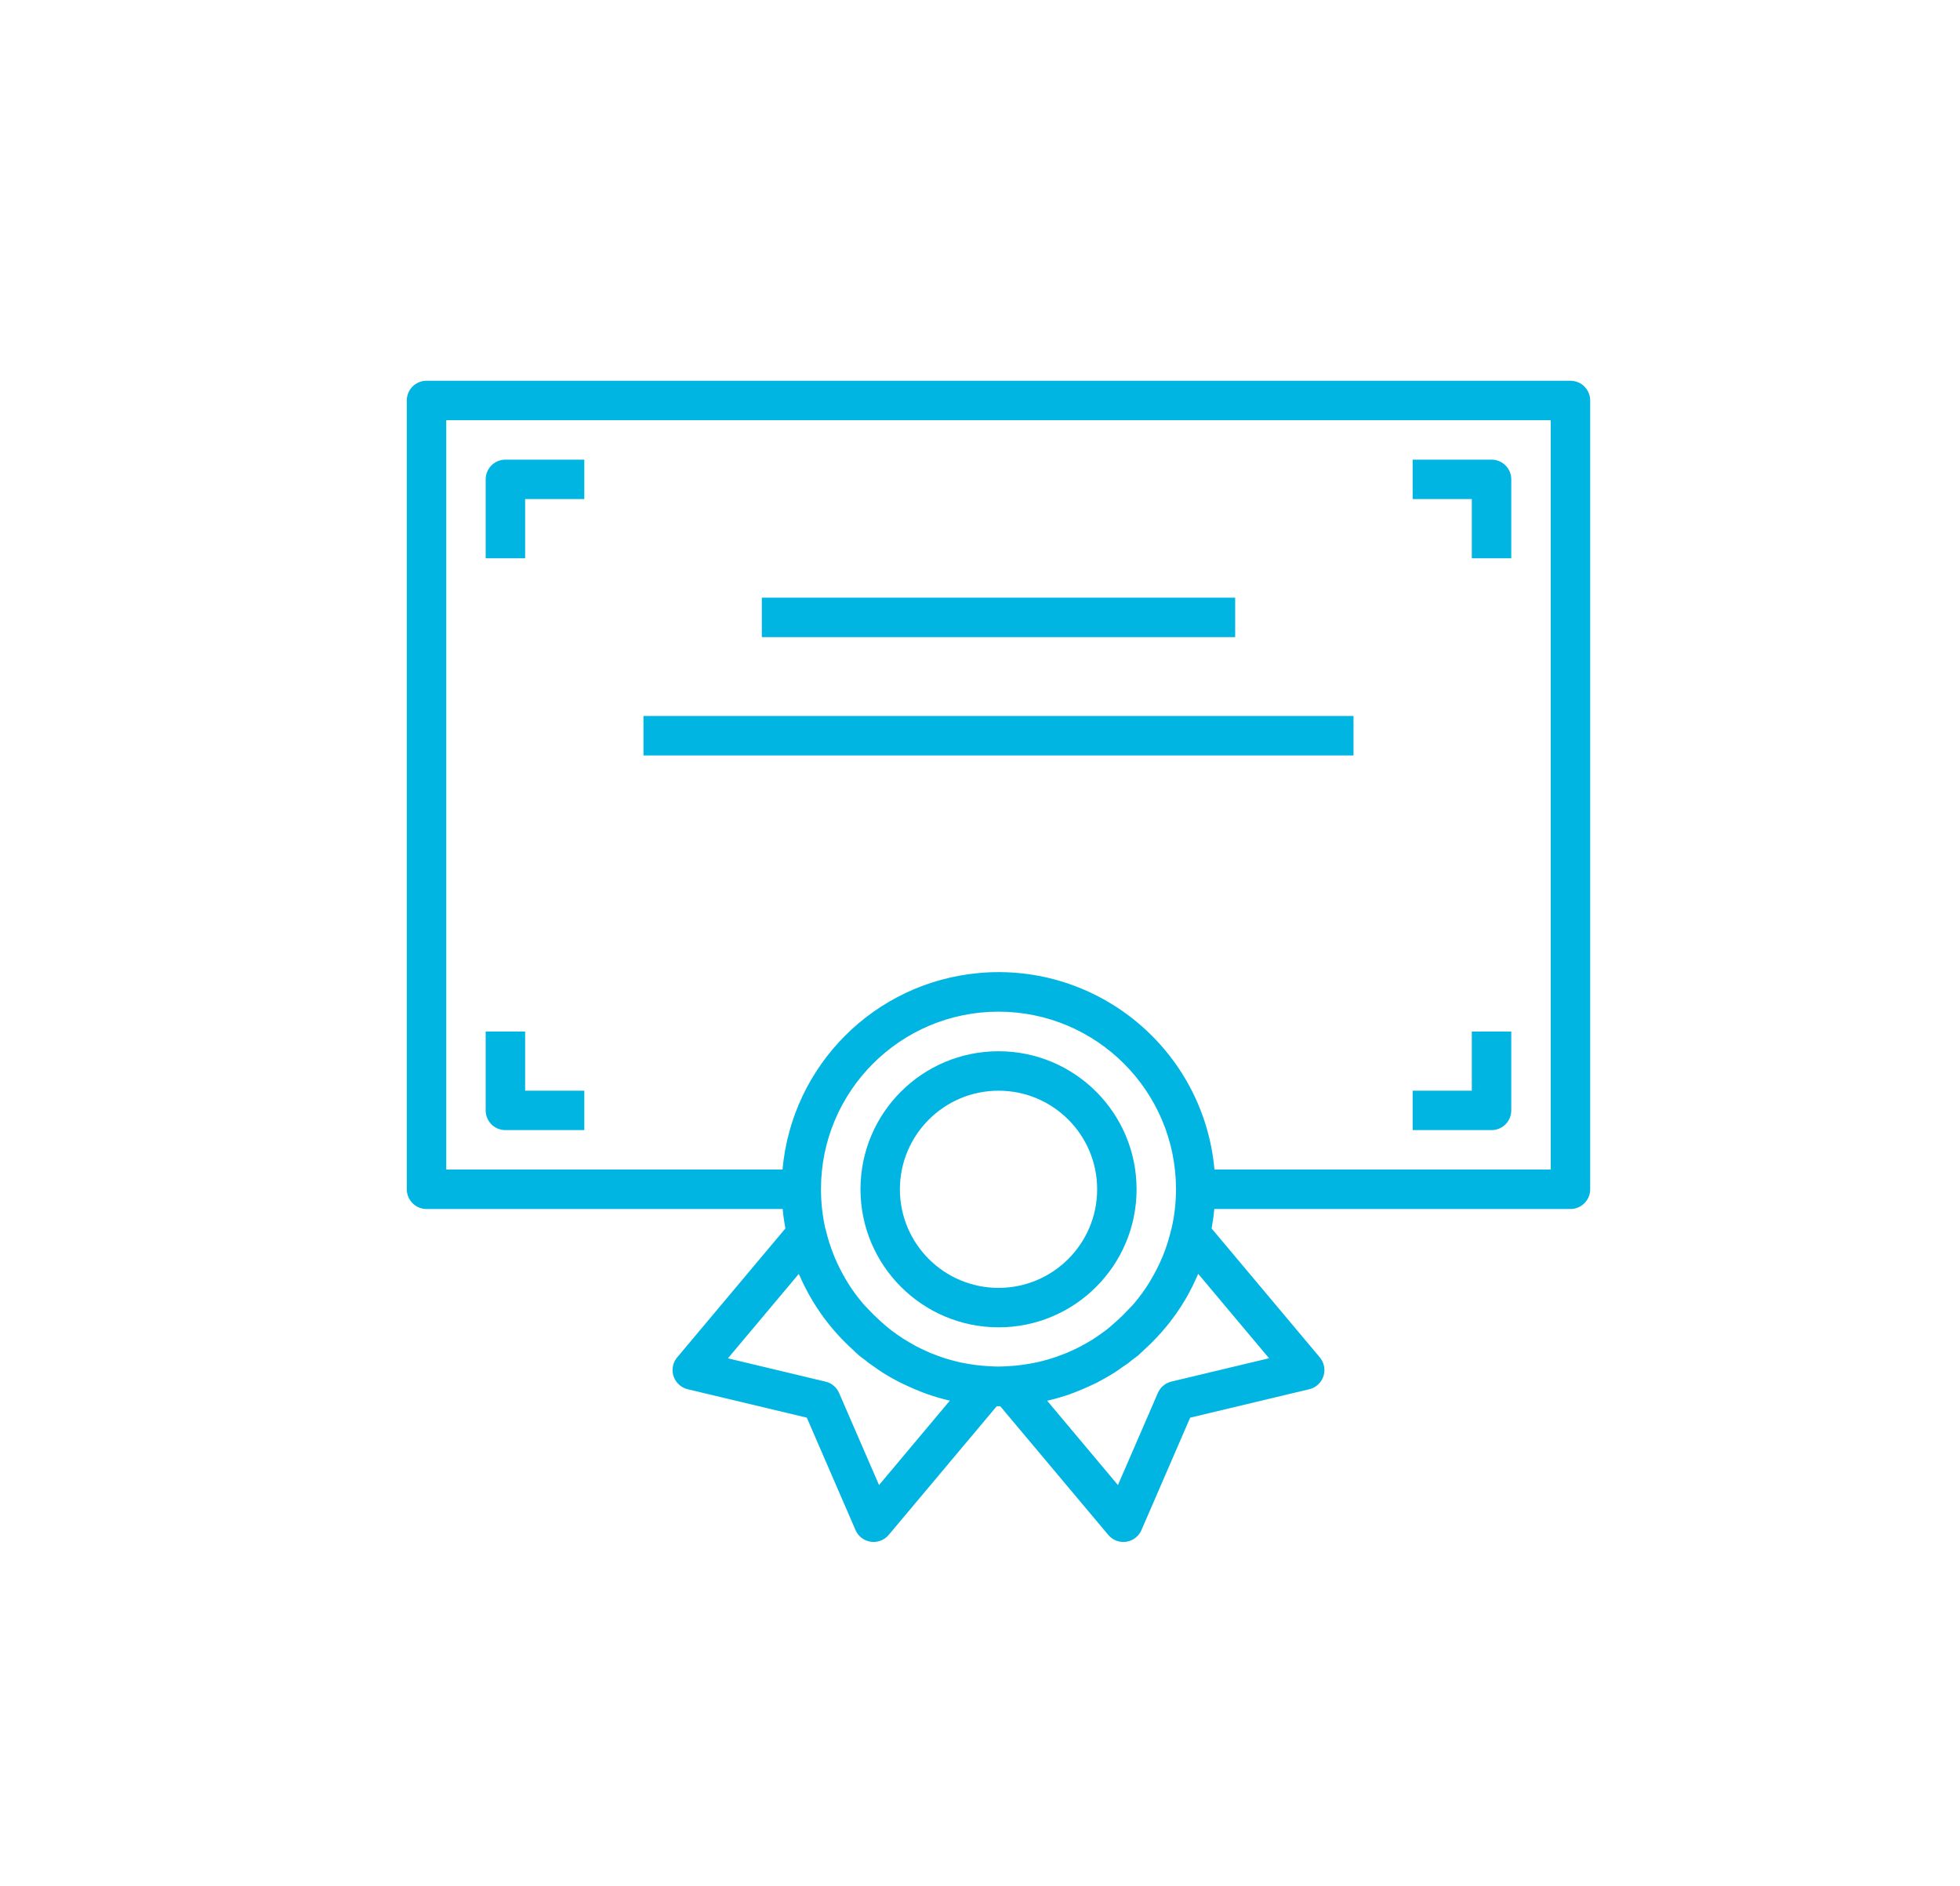 <svg width="53" height="51" viewBox="0 0 53 51" fill="none" xmlns="http://www.w3.org/2000/svg">
<path d="M42.467 10.298H11.533C11.239 10.298 11 10.536 11 10.831V32.164C11 32.459 11.239 32.698 11.533 32.698H21.164C21.18 32.875 21.206 33.05 21.237 33.224L18.312 36.71C18.122 36.935 18.152 37.272 18.377 37.461C18.441 37.515 18.516 37.553 18.597 37.572L21.817 38.341L23.134 41.381C23.251 41.651 23.565 41.775 23.835 41.658C23.911 41.625 23.979 41.575 24.032 41.511L26.953 38.031C26.968 38.031 26.984 38.031 27 38.031C27.016 38.031 27.032 38.031 27.047 38.031L29.968 41.511C30.157 41.737 30.494 41.767 30.719 41.578C30.783 41.524 30.833 41.457 30.866 41.381L32.183 38.341L35.403 37.572C35.69 37.504 35.867 37.216 35.798 36.929C35.779 36.849 35.741 36.773 35.688 36.71L32.763 33.224C32.794 33.05 32.82 32.875 32.836 32.698H42.467C42.761 32.698 43 32.459 43 32.164V10.831C43 10.536 42.761 10.298 42.467 10.298ZM23.77 40.164L22.69 37.674C22.623 37.52 22.488 37.406 22.324 37.367L19.684 36.736L21.599 34.454C21.609 34.477 21.622 34.499 21.633 34.522C21.702 34.682 21.777 34.834 21.86 34.985C21.894 35.048 21.931 35.11 21.967 35.171C22.04 35.293 22.118 35.413 22.2 35.53C22.256 35.611 22.316 35.69 22.378 35.77C22.449 35.86 22.523 35.949 22.6 36.036C22.677 36.124 22.767 36.22 22.857 36.309C22.922 36.374 22.99 36.438 23.059 36.5C23.117 36.554 23.169 36.61 23.229 36.66C23.289 36.711 23.346 36.745 23.403 36.79C23.429 36.81 23.452 36.834 23.478 36.853C23.526 36.89 23.577 36.921 23.626 36.956C23.703 37.009 23.779 37.067 23.858 37.116C24.01 37.213 24.166 37.301 24.324 37.382C24.385 37.413 24.447 37.442 24.509 37.47C24.651 37.537 24.794 37.598 24.938 37.653C24.98 37.668 25.021 37.686 25.062 37.7C25.264 37.771 25.47 37.831 25.679 37.879L25.685 37.88L23.77 40.164ZM28.002 36.851C27.757 36.903 27.509 36.935 27.259 36.949H27.252C27.168 36.953 27.084 36.959 26.999 36.959C26.914 36.959 26.83 36.953 26.746 36.949H26.739C26.49 36.935 26.242 36.903 25.998 36.852L25.953 36.843C25.858 36.822 25.764 36.796 25.672 36.77C25.633 36.758 25.593 36.748 25.555 36.736C25.488 36.715 25.422 36.691 25.357 36.667C25.291 36.644 25.229 36.621 25.166 36.595C25.127 36.578 25.088 36.56 25.05 36.541C24.963 36.502 24.876 36.462 24.791 36.418L24.748 36.394C24.528 36.276 24.318 36.142 24.119 35.992C24.008 35.909 23.906 35.818 23.805 35.728C23.686 35.622 23.572 35.509 23.464 35.392C23.421 35.346 23.375 35.302 23.335 35.254C23.186 35.079 23.05 34.893 22.928 34.698C22.91 34.669 22.895 34.639 22.875 34.609C22.762 34.42 22.662 34.222 22.576 34.019C22.569 34.001 22.561 33.982 22.554 33.965C22.459 33.732 22.383 33.492 22.326 33.246C22.326 33.237 22.319 33.229 22.316 33.22C22.239 32.873 22.2 32.519 22.2 32.164C22.198 29.513 24.346 27.363 26.997 27.361C29.648 27.36 31.798 29.508 31.8 32.158C31.8 32.517 31.76 32.875 31.68 33.225C31.678 33.235 31.672 33.243 31.67 33.252C31.614 33.497 31.538 33.737 31.444 33.97C31.436 33.989 31.428 34.007 31.42 34.023C31.334 34.226 31.235 34.422 31.122 34.61C31.105 34.64 31.088 34.671 31.069 34.701C30.947 34.896 30.811 35.082 30.663 35.257C30.623 35.304 30.578 35.347 30.535 35.392C30.426 35.511 30.311 35.625 30.19 35.732C30.089 35.822 29.988 35.913 29.878 35.996C29.767 36.078 29.669 36.147 29.561 36.216L29.555 36.22C29.458 36.281 29.36 36.337 29.259 36.391C29.239 36.401 29.22 36.413 29.201 36.423C29.12 36.465 29.041 36.503 28.956 36.54C28.913 36.559 28.871 36.579 28.828 36.596C28.768 36.621 28.707 36.643 28.646 36.665C28.586 36.687 28.51 36.715 28.441 36.736C28.404 36.748 28.367 36.758 28.33 36.769C28.235 36.796 28.14 36.822 28.044 36.843L28.002 36.851ZM34.316 36.734L31.676 37.365C31.512 37.404 31.377 37.518 31.31 37.672L30.23 40.164L28.315 37.882H28.32C28.529 37.834 28.736 37.775 28.939 37.703C28.979 37.689 29.017 37.672 29.057 37.658C29.206 37.602 29.352 37.54 29.497 37.471C29.555 37.444 29.614 37.418 29.672 37.388C29.831 37.304 29.991 37.214 30.145 37.116C30.219 37.069 30.29 37.016 30.362 36.965C30.416 36.928 30.469 36.895 30.522 36.856C30.55 36.835 30.576 36.81 30.603 36.788C30.657 36.744 30.718 36.707 30.773 36.661C30.827 36.615 30.883 36.555 30.939 36.505C31.01 36.441 31.079 36.376 31.146 36.309C31.234 36.221 31.319 36.131 31.401 36.038C31.478 35.951 31.552 35.862 31.624 35.772C31.685 35.693 31.745 35.612 31.802 35.532C31.884 35.416 31.962 35.296 32.034 35.174C32.072 35.112 32.108 35.05 32.141 34.987C32.224 34.836 32.299 34.682 32.367 34.525C32.377 34.498 32.391 34.476 32.401 34.452L34.316 36.734ZM41.933 31.631H32.84C32.55 28.406 29.701 26.026 26.475 26.315C23.651 26.569 21.413 28.807 21.16 31.631H12.067V11.364H41.933V31.631Z" fill="#00B5E2"/>
<path d="M13.666 12.431C13.372 12.431 13.133 12.67 13.133 12.964V15.098H14.2V13.498H15.8V12.431H13.666Z" fill="#00B5E2"/>
<path d="M40.333 12.431H38.199V13.498H39.799V15.098H40.866V12.964C40.866 12.67 40.627 12.431 40.333 12.431Z" fill="#00B5E2"/>
<path d="M39.799 27.898V29.498H38.199V30.564H40.333C40.627 30.564 40.866 30.326 40.866 30.031V27.898H39.799Z" fill="#00B5E2"/>
<path d="M14.2 29.498V27.898H13.133V30.031C13.133 30.326 13.372 30.564 13.666 30.564H15.8V29.498H14.2Z" fill="#00B5E2"/>
<path d="M33.4 16.164H20.6V17.231H33.4V16.164Z" fill="#00B5E2"/>
<path d="M36.6 19.364H17.4V20.431H36.6V19.364Z" fill="#00B5E2"/>
<path d="M27.001 28.431C24.939 28.431 23.268 30.102 23.268 32.164C23.27 34.225 24.94 35.895 27.001 35.898C29.063 35.898 30.734 34.226 30.734 32.164C30.734 30.102 29.063 28.431 27.001 28.431ZM27.001 34.831C25.528 34.831 24.334 33.637 24.334 32.164C24.336 30.692 25.529 29.499 27.001 29.498C28.474 29.498 29.668 30.692 29.668 32.164C29.668 33.637 28.474 34.831 27.001 34.831Z" fill="#00B5E2"/>
</svg>
